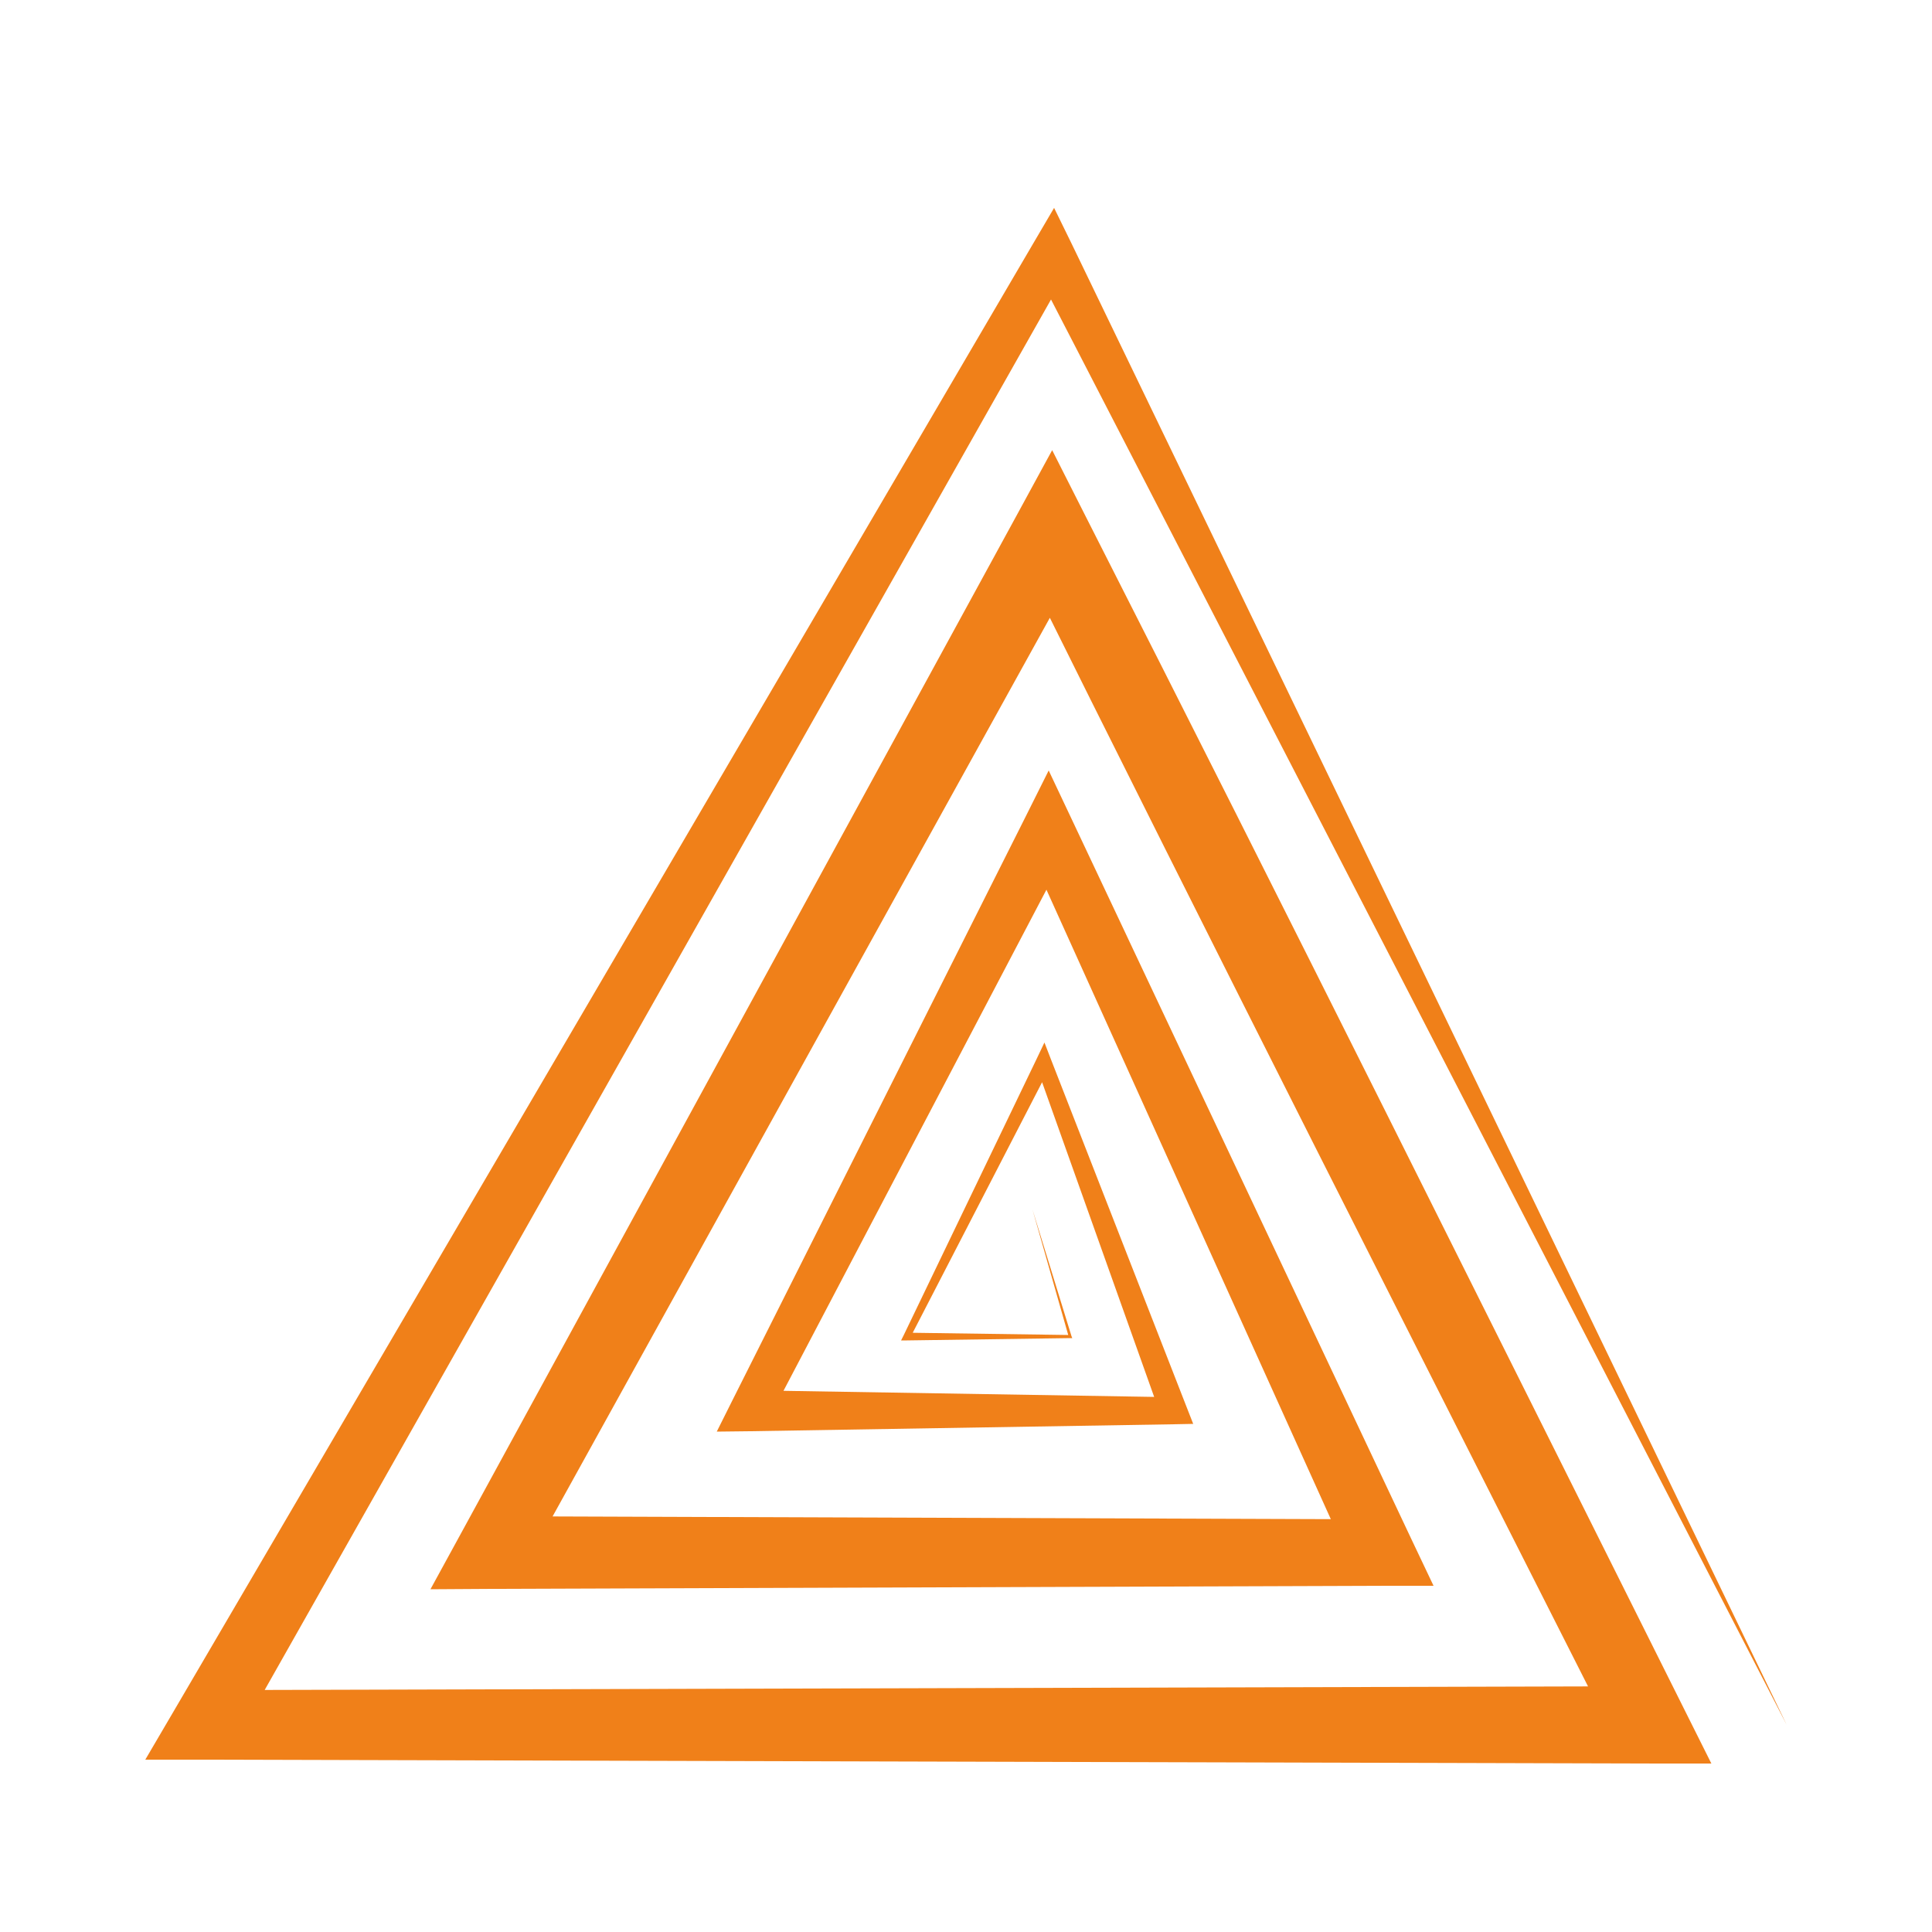 <?xml version="1.0" encoding="utf-8"?>
<!-- Generator: Adobe Illustrator 28.1.0, SVG Export Plug-In . SVG Version: 6.00 Build 0)  -->
<svg version="1.1" id="Calque_1" xmlns="http://www.w3.org/2000/svg" xmlns:xlink="http://www.w3.org/1999/xlink" x="0px" y="0px"
	 viewBox="0 0 50 50" style="enable-background:new 0 0 50 50;" xml:space="preserve">
<style type="text/css">
	.st0{fill:#F08019;}
</style>
<path class="st0" d="M46.24,44.64L26.72,6.82l0.99,0.03L6.09,45.08l-0.77-1.34l37.38-0.1l-0.88,1.43
	c-5.19-10.26-10.4-20.51-15.51-30.81l1.8,0.03L13.54,40.62l-0.82-1.38l23.04,0.08l-0.77,1.21l-8.48-18.77l1.22,0.03l-7.85,14.96
	l-0.47-0.77l10.96,0.18l-0.33,0.47l-3.23-9.07l0.38,0.02l-3.64,7.05l-0.08-0.14l4.23,0.06l-0.04,0.05l-0.94-3.3l1.01,3.28l0.02,0.05
	l-0.05,0l-4.23,0.06l-0.15,0l0.07-0.14l3.44-7.15l0.2-0.42l0.17,0.44l3.5,8.97l0.18,0.46l-0.51,0.01l-10.96,0.18l-0.86,0.01
	l0.39-0.78l7.58-15.09l0.62-1.24l0.6,1.27l8.79,18.63l0.57,1.2l-1.34,0l-23.04,0.08l-1.58,0.01l0.76-1.39l14.41-26.4l0.92-1.69
	l0.87,1.72c5.21,10.25,10.33,20.55,15.47,30.83l0.72,1.44l-1.6,0l-37.38-0.1l-1.55,0l0.78-1.33l22.2-37.91l0.54-0.92l0.46,0.94
	L46.24,44.64z"/>
</svg>
